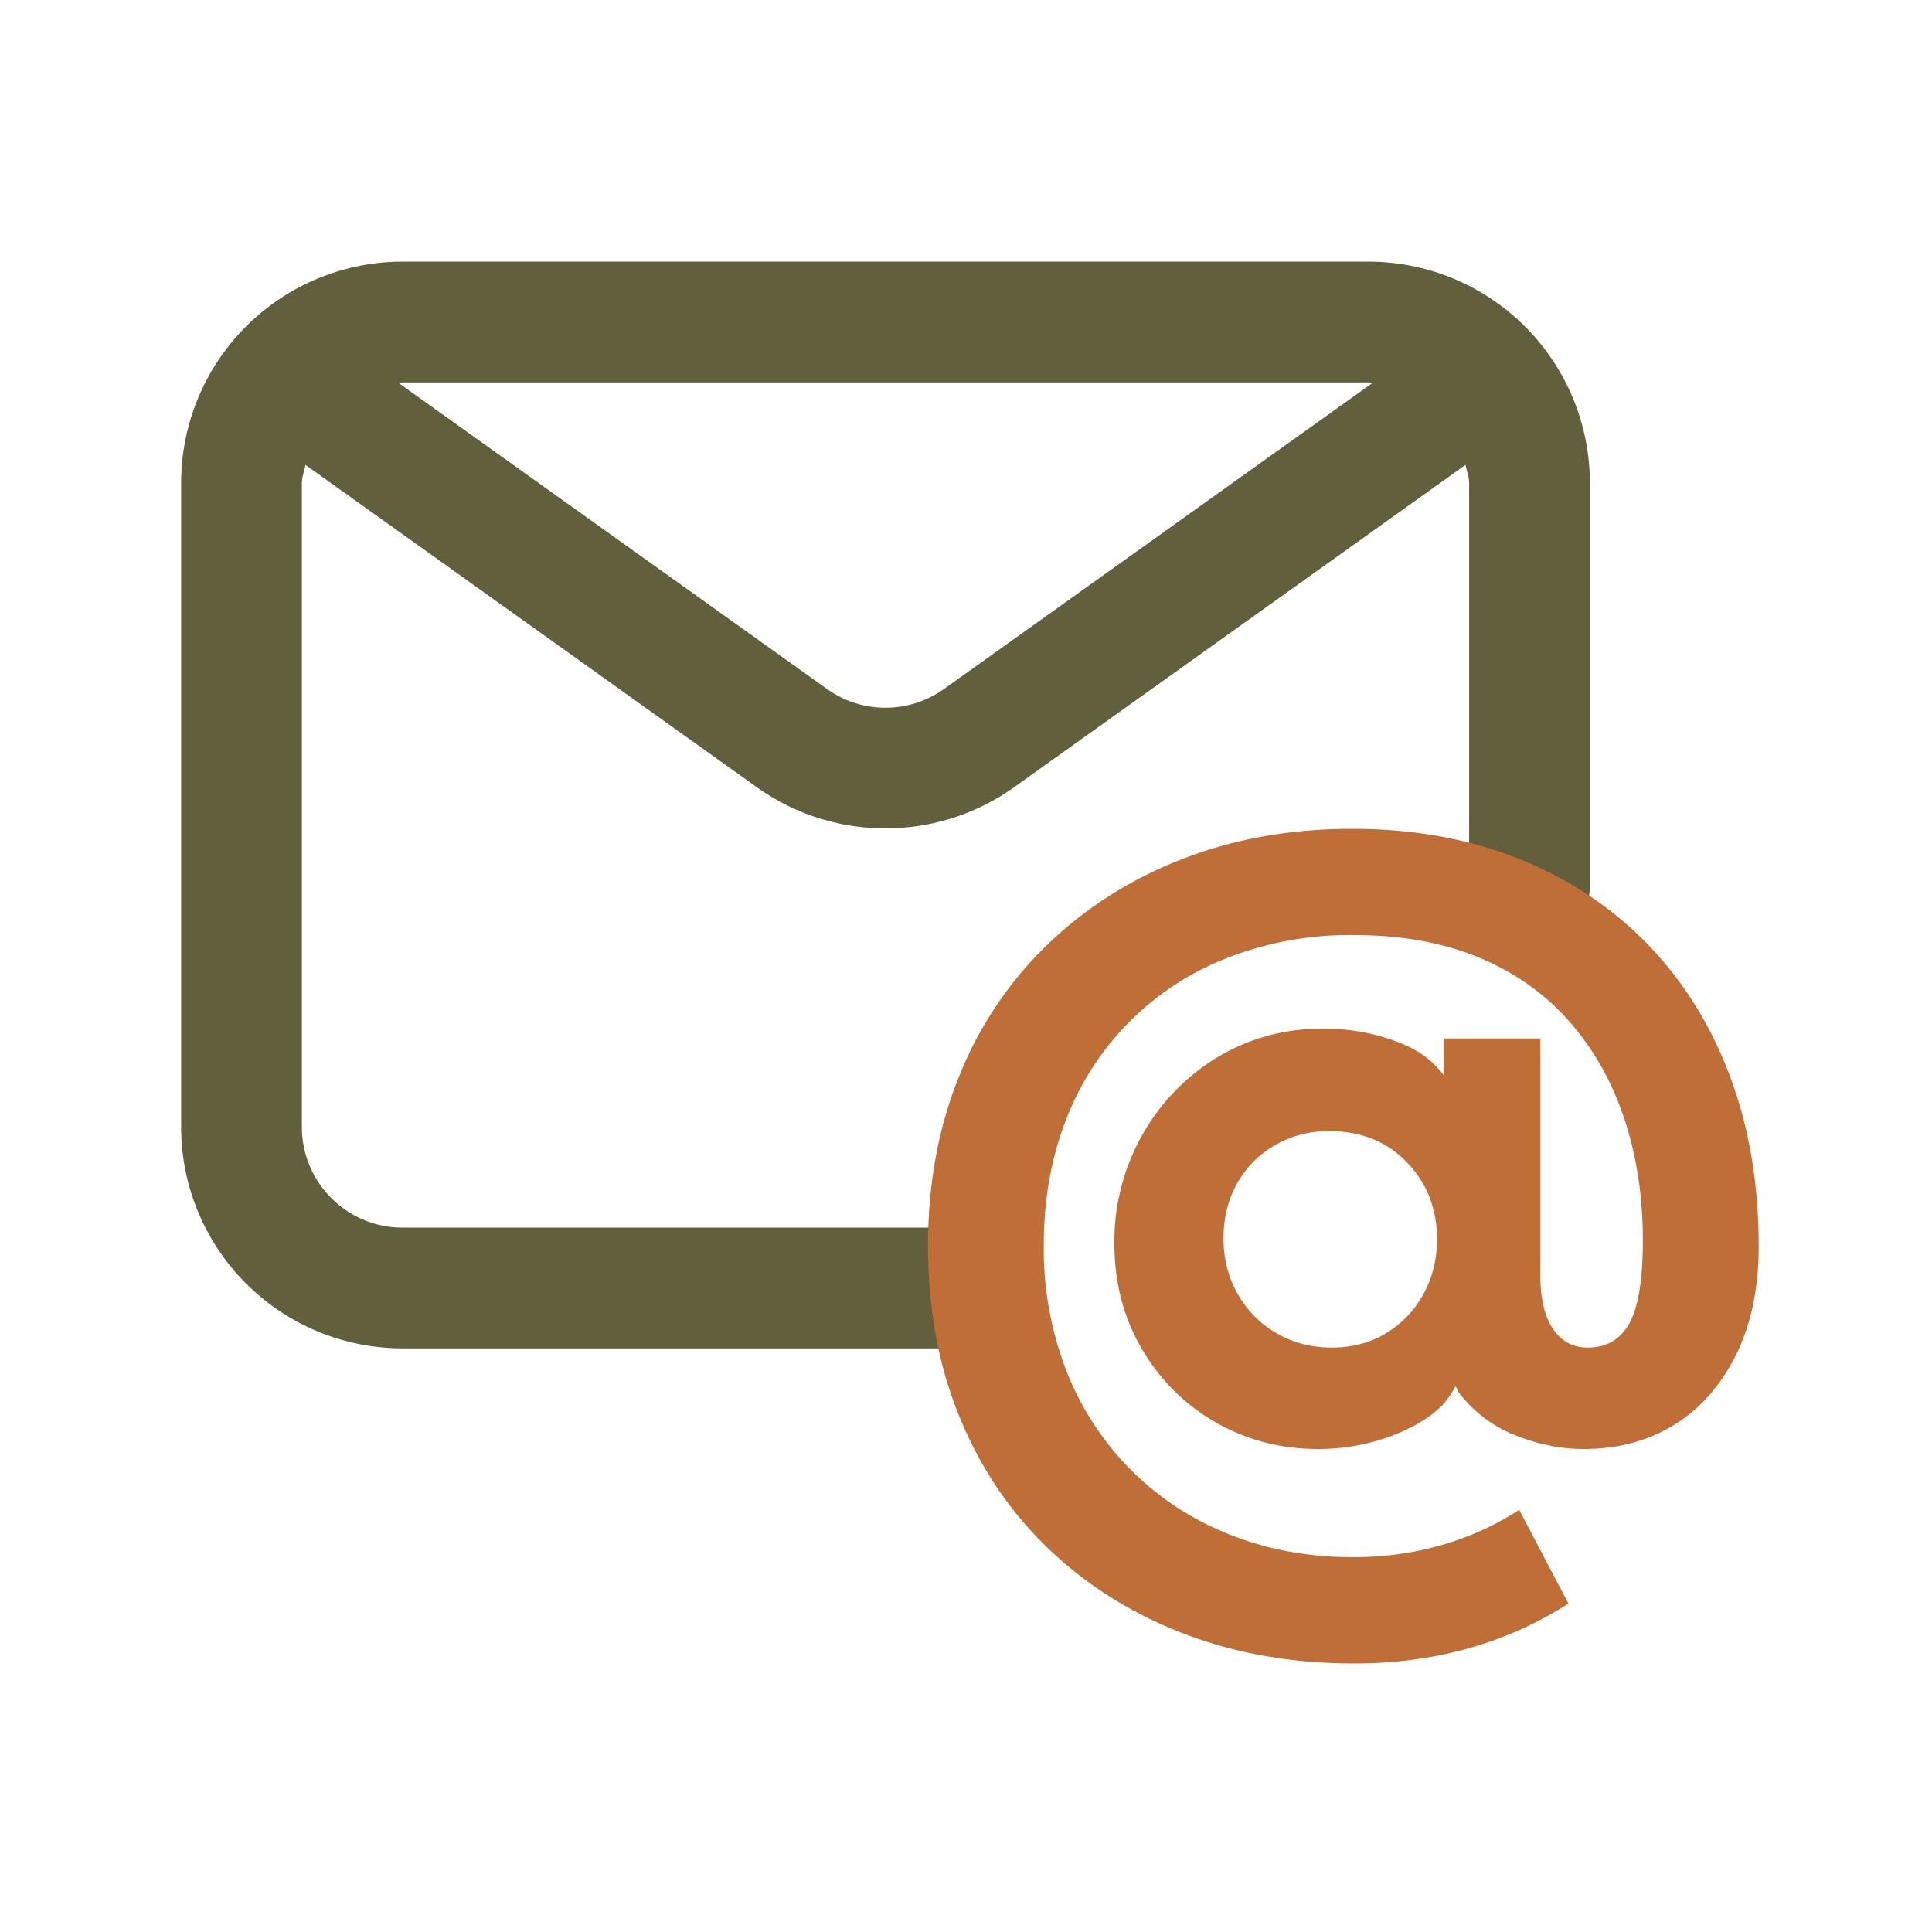 <svg xmlns="http://www.w3.org/2000/svg" version="1.1" xmlns:xlink="http://www.w3.org/1999/xlink" width="512" height="512" x="0" y="0" viewBox="0 0 24 24" style="enable-background:new 0 0 512 512" xml:space="preserve" class=""><g><path fill="#625f3c" d="M17 3.25H5A2.752 2.752 0 0 0 2.25 6v8A2.752 2.752 0 0 0 5 16.75h7a.75.75 0 0 0 0-1.5H5c-.689 0-1.25-.561-1.25-1.25V6c0-.08.031-.149.045-.225l5.606 4.004a2.752 2.752 0 0 0 3.197 0l5.607-4.004c.014.076.045.145.045.225v5a.75.75 0 0 0 1.5 0V6A2.752 2.752 0 0 0 17 3.25zm-5.274 5.309a1.248 1.248 0 0 1-1.452 0l-5.32-3.8c.016 0 .03-.009.047-.009h12c.017 0 .03.009.047.009l-5.321 3.8z" opacity="1" data-original="#112d55"></path><path fill="#c06e37" d="M21.488 13.362c-.24-.636-.582-1.182-1.026-1.638s-.976-.808-1.596-1.056-1.311-.372-2.07-.372-1.46.124-2.1.372c-.641.248-1.198.6-1.674 1.056a4.675 4.675 0 0 0-1.104 1.638c-.26.636-.39 1.342-.39 2.118s.13 1.482.39 2.118.628 1.182 1.104 1.638 1.035.808 1.68 1.056c.644.248 1.35.372 2.118.372 1 0 1.888-.248 2.664-.744l-.612-1.164a3.582 3.582 0 0 1-.966.438c-.349.1-.714.15-1.099.15-.544 0-1.05-.092-1.518-.276s-.876-.448-1.224-.792a3.604 3.604 0 0 1-.811-1.23 4.201 4.201 0 0 1-.288-1.578c0-.56.09-1.074.271-1.542a3.494 3.494 0 0 1 1.998-2.022 4.17 4.17 0 0 1 1.584-.288c.592 0 1.111.094 1.56.282s.822.454 1.122.798.526.746.678 1.206.229.962.229 1.506c0 .488-.057.832-.168 1.032-.112.2-.284.3-.517.3-.184 0-.328-.078-.432-.234s-.156-.374-.156-.654V12.9h-1.2v.457a1.16 1.16 0 0 0-.449-.361 2.456 2.456 0 0 0-1.051-.216 2.47 2.47 0 0 0-1.332.366 2.636 2.636 0 0 0-.924.972 2.689 2.689 0 0 0-.336 1.326c0 .488.114.926.342 1.314.229.388.534.692.918.912.385.22.809.33 1.272.33.264 0 .52-.038.768-.114s.464-.182.648-.318c.135-.1.224-.22.29-.35.016.024.022.057.04.08.188.244.424.422.708.534s.565.168.846.168c.424 0 .798-.1 1.122-.3s.58-.49.769-.87c.188-.38.281-.83.281-1.35 0-.776-.12-1.482-.359-2.118zm-3.805 2.712c-.111.204-.266.366-.462.486s-.422.18-.678.18c-.248 0-.474-.058-.678-.174s-.366-.278-.486-.486-.18-.44-.18-.696c0-.264.06-.498.18-.702s.284-.362.492-.474.436-.164.684-.156c.376.008.687.14.931.396.243.256.365.572.365.948 0 .248-.056.474-.168.678z" opacity="1" data-original="#549bff" class=""></path></g></svg>